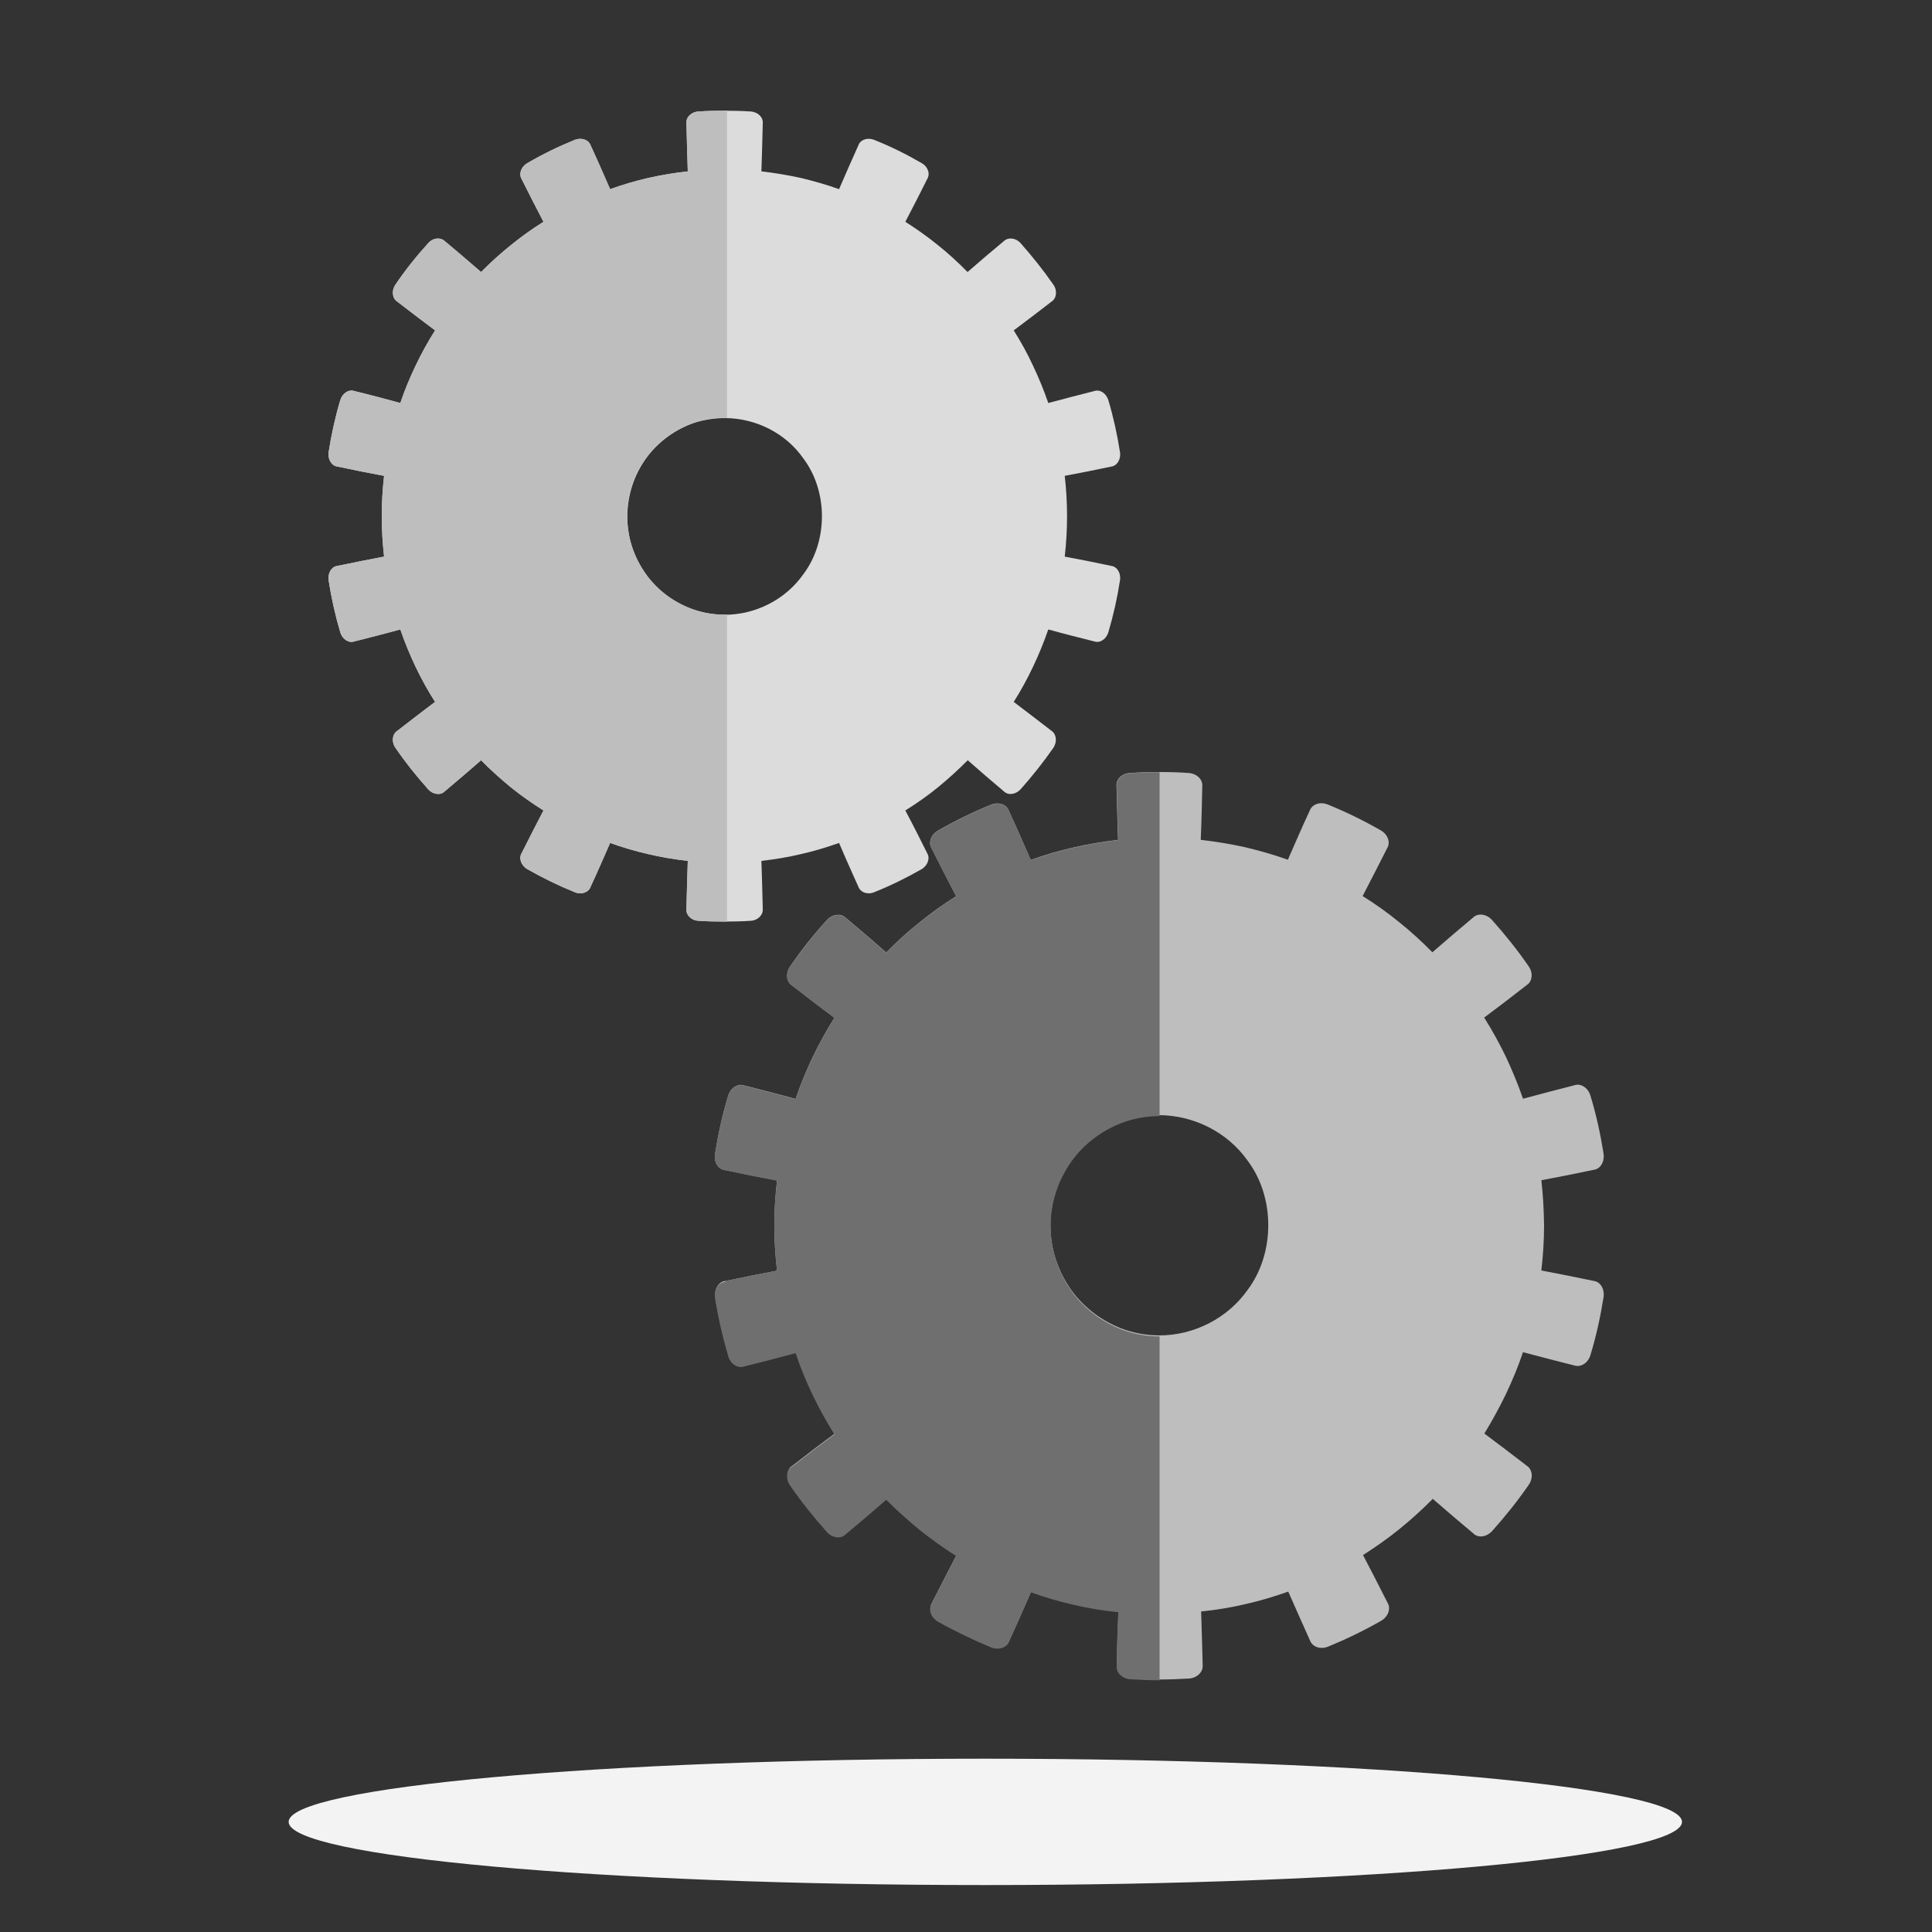 <?xml version="1.0" encoding="UTF-8"?>
<svg xmlns="http://www.w3.org/2000/svg" xmlns:xlink="http://www.w3.org/1999/xlink" id="Layer_1" viewBox="0 0 100 100">
  <rect x="0" y="0" width="100" height="100" fill="#333333" stroke="none"/>
  <defs>
    <style>.cls-1{clip-rule:evenodd;}.cls-1,.cls-2,.cls-3{fill:#f3f3f3;}.cls-4{clip-path:url(#clippath);}.cls-3,.cls-5,.cls-6,.cls-7{fill-rule:evenodd;}.cls-5{fill:#6f6f6f;}.cls-6{fill:#dcdcdc;}.cls-7{fill:#bebebe;}</style>
    <clipPath id="clippath">
      <path class="cls-1" d="M-153.34,84.34c0,2.32-16.53,4.2-36.91,4.2s-36.91-1.88-36.91-4.2,16.53-4.2,36.91-4.2,36.91,1.88,36.91,4.2"></path>
    </clipPath>
  </defs>
  <g>
    <path class="cls-3" d="M-153.34,84.34c0,2.32-16.53,4.2-36.91,4.2s-36.91-1.88-36.91-4.2,16.53-4.2,36.91-4.2,36.91,1.88,36.91,4.2"></path>
    <g class="cls-4">
      <rect class="cls-2" x="-1124.56" y="-1446.28" width="1214.42" height="4347.53"></rect>
    </g>
  </g>
  <path class="cls-2" d="M51,97.57c19.92,0,36.06-1.47,36.06-3.27s-16.15-3.27-36.06-3.27-36.06,1.47-36.06,3.27,16.15,3.27,36.06,3.27"></path>
  <g>
    <path class="cls-7" d="M37.52,66.31c.9-.19,1.8-.37,2.7-.54-.09-.77-.14-1.55-.14-2.33s.05-1.56,.14-2.34c-.91-.17-1.81-.35-2.7-.54-.35-.04-.58-.41-.51-.84,.16-1.01,.38-2.02,.68-3,.12-.41,.5-.65,.82-.54,.89,.23,1.78,.45,2.67,.7,.25-.74,.55-1.46,.88-2.16,.34-.7,.71-1.38,1.13-2.04-.74-.55-1.47-1.11-2.2-1.68-.29-.18-.34-.63-.09-.98,.57-.84,1.21-1.64,1.9-2.4,.28-.31,.73-.36,.97-.12,.71,.59,1.41,1.19,2.1,1.8,.54-.55,1.12-1.08,1.73-1.56,.6-.49,1.23-.94,1.89-1.35-.43-.82-.85-1.65-1.27-2.48-.18-.3-.04-.71,.33-.92,.89-.51,1.81-.96,2.75-1.34,.39-.16,.81-.01,.92,.32,.39,.84,.76,1.69,1.13,2.54,.73-.26,1.47-.48,2.23-.65,.75-.17,1.51-.3,2.29-.39-.03-.93-.06-1.85-.08-2.78-.04-.34,.27-.66,.7-.68,.51-.04,1.01-.05,1.52-.05s1.01,.01,1.52,.05c.42,.03,.73,.34,.7,.68-.02,.93-.04,1.86-.08,2.78,.77,.09,1.53,.21,2.29,.38,.75,.18,1.5,.39,2.22,.65,.37-.85,.74-1.7,1.13-2.54,.12-.33,.53-.48,.93-.32,.94,.38,1.86,.83,2.75,1.34,.37,.21,.51,.63,.33,.92-.42,.83-.84,1.65-1.27,2.48,.66,.41,1.29,.86,1.89,1.35,.6,.48,1.18,1.01,1.72,1.56,.7-.61,1.4-1.21,2.11-1.8,.24-.24,.68-.19,.97,.12,.68,.76,1.32,1.56,1.9,2.4,.25,.35,.19,.8-.1,.98-.73,.57-1.46,1.13-2.2,1.68,.42,.66,.79,1.34,1.13,2.04,.33,.71,.63,1.43,.88,2.16,.89-.24,1.78-.47,2.67-.7,.32-.11,.7,.13,.82,.54,.3,.98,.52,1.99,.68,3,.06,.43-.17,.8-.51,.84-.9,.19-1.81,.37-2.71,.54,.09,.77,.13,1.56,.14,2.33,0,.79-.05,1.56-.14,2.34,.9,.17,1.8,.35,2.71,.54,.34,.04,.57,.41,.51,.84-.16,1.01-.38,2.02-.68,3-.12,.41-.5,.64-.82,.54-.89-.22-1.78-.46-2.67-.69-.25,.74-.55,1.46-.88,2.16-.34,.7-.71,1.38-1.12,2.05,.74,.55,1.47,1.11,2.2,1.67,.29,.19,.34,.63,.1,.98-.58,.84-1.22,1.64-1.9,2.4-.29,.31-.73,.37-.97,.12-.71-.59-1.41-1.19-2.1-1.79-.54,.55-1.12,1.07-1.72,1.56-.6,.49-1.24,.93-1.89,1.35,.43,.82,.85,1.64,1.27,2.47,.18,.29,.04,.71-.33,.93-.89,.51-1.8,.95-2.75,1.34-.4,.16-.81,.01-.93-.31-.38-.85-.76-1.69-1.13-2.54-.73,.26-1.47,.48-2.22,.65-.76,.18-1.52,.3-2.29,.38,.03,.93,.06,1.86,.08,2.78,.03,.34-.28,.66-.7,.69-.51,.03-1.01,.05-1.52,.05s-1.01-.02-1.52-.05c-.42-.03-.73-.35-.7-.69,.01-.92,.04-1.85,.08-2.78-.77-.08-1.53-.21-2.29-.38-.76-.17-1.5-.39-2.23-.65-.37,.85-.74,1.69-1.13,2.54-.11,.32-.53,.47-.92,.31-.94-.39-1.86-.83-2.75-1.34-.37-.21-.51-.63-.33-.93,.42-.82,.84-1.65,1.27-2.47-.65-.42-1.29-.87-1.89-1.35-.6-.49-1.18-1.01-1.73-1.56-.69,.6-1.39,1.2-2.1,1.79-.25,.25-.69,.19-.97-.12-.68-.76-1.32-1.56-1.9-2.4-.25-.35-.2-.8,.09-.98,.73-.57,1.46-1.13,2.2-1.67-.42-.66-.79-1.34-1.13-2.05-.34-.7-.63-1.42-.88-2.16-.89,.24-1.78,.47-2.67,.69-.32,.11-.7-.12-.82-.54-.29-.99-.52-1.99-.68-3-.07-.42,.17-.8,.51-.84m17.9,.46c.7,.98,1.72,1.71,2.82,2.08,.57,.19,1.16,.28,1.75,.28,1.77,0,3.52-.87,4.57-2.36,1.42-1.9,1.42-4.79,0-6.68-1.05-1.49-2.8-2.35-4.57-2.36-.59,0-1.18,.09-1.75,.28-1.1,.37-2.13,1.1-2.82,2.08-.69,.98-1.07,2.12-1.07,3.34s.38,2.36,1.07,3.34"></path>
    <path class="cls-5" d="M37.52,66.31c.9-.19,1.8-.37,2.7-.54-.09-.77-.14-1.55-.14-2.33s.05-1.56,.14-2.33c-.91-.17-1.81-.35-2.7-.54-.35-.04-.58-.41-.51-.84,.16-1.01,.38-2.02,.68-3,.12-.41,.5-.65,.82-.54,.89,.23,1.78,.45,2.67,.7,.25-.74,.55-1.46,.88-2.16,.34-.7,.71-1.38,1.13-2.04-.74-.55-1.47-1.11-2.2-1.68-.29-.18-.34-.63-.09-.98,.58-.84,1.21-1.64,1.9-2.4,.28-.31,.73-.36,.97-.12,.71,.59,1.41,1.19,2.1,1.8,.54-.55,1.12-1.08,1.73-1.56,.6-.49,1.23-.94,1.89-1.35-.43-.82-.85-1.65-1.27-2.48-.18-.3-.04-.71,.33-.92,.89-.51,1.81-.96,2.75-1.34,.39-.16,.81-.01,.93,.32,.39,.84,.76,1.69,1.13,2.54,.73-.26,1.47-.48,2.23-.65,.75-.17,1.51-.3,2.29-.39-.03-.93-.06-1.85-.08-2.78-.04-.34,.28-.66,.7-.68,.51-.04,1.01-.05,1.52-.05v17.8c-.59,0-1.18,.09-1.75,.28-1.1,.37-2.13,1.1-2.82,2.08-.69,.98-1.07,2.12-1.07,3.34s.38,2.36,1.07,3.34c.69,.98,1.72,1.71,2.82,2.08,.57,.19,1.16,.28,1.75,.28v17.8c-.51,0-1.01-.02-1.52-.05-.42-.03-.74-.35-.7-.69,.01-.92,.04-1.85,.08-2.78-.77-.08-1.53-.2-2.29-.38-.76-.17-1.5-.39-2.23-.65-.37,.85-.74,1.69-1.13,2.54-.11,.32-.53,.47-.93,.31-.94-.39-1.86-.83-2.75-1.33-.37-.21-.51-.64-.33-.93,.42-.83,.84-1.65,1.27-2.47-.66-.42-1.29-.87-1.89-1.35-.6-.49-1.18-1.01-1.73-1.56-.69,.6-1.39,1.2-2.1,1.79-.25,.25-.69,.19-.97-.12-.68-.76-1.32-1.56-1.9-2.4-.25-.35-.2-.8,.09-.98,.73-.57,1.46-1.13,2.2-1.67-.41-.66-.79-1.34-1.13-2.05-.34-.7-.63-1.42-.88-2.16-.89,.24-1.78,.47-2.67,.69-.32,.11-.7-.12-.82-.54-.29-.99-.52-1.99-.68-3-.07-.42,.17-.8,.51-.84"></path>
    <path class="cls-6" d="M17.47,29.29c.8-.17,1.6-.32,2.41-.48-.08-.7-.12-1.39-.12-2.09s.04-1.4,.12-2.09c-.81-.15-1.61-.31-2.41-.48-.3-.03-.51-.37-.46-.75,.14-.9,.34-1.81,.6-2.68,.11-.37,.44-.58,.73-.48,.8,.19,1.59,.4,2.38,.62,.22-.66,.49-1.31,.79-1.93,.3-.63,.63-1.24,1.01-1.83-.66-.49-1.31-.99-1.96-1.49-.26-.17-.3-.57-.09-.88,.51-.76,1.08-1.47,1.69-2.14,.25-.29,.64-.32,.86-.11,.63,.53,1.26,1.07,1.88,1.6,.48-.49,1-.96,1.54-1.39,.54-.44,1.1-.84,1.69-1.21-.38-.73-.76-1.46-1.13-2.21-.16-.27-.03-.64,.3-.83,.79-.46,1.61-.86,2.45-1.2,.35-.14,.72,0,.82,.28,.34,.75,.68,1.51,1.01,2.27,.65-.23,1.31-.43,1.98-.58,.67-.15,1.35-.27,2.04-.34-.03-.83-.05-1.66-.07-2.49-.03-.3,.24-.59,.62-.61,.45-.03,.9-.04,1.35-.04s.9,.01,1.36,.04c.38,.03,.65,.31,.62,.61-.02,.83-.04,1.66-.07,2.49,.68,.08,1.36,.19,2.04,.34,.67,.16,1.33,.35,1.98,.58,.33-.76,.66-1.52,1-2.27,.1-.29,.47-.42,.82-.28,.85,.34,1.66,.74,2.45,1.2,.33,.18,.46,.56,.29,.83-.37,.74-.74,1.47-1.13,2.21,.58,.37,1.15,.77,1.69,1.21,.54,.43,1.05,.9,1.53,1.39,.62-.54,1.25-1.08,1.88-1.6,.22-.21,.61-.18,.87,.11,.6,.68,1.17,1.39,1.69,2.14,.22,.31,.17,.71-.09,.88-.65,.5-1.3,1-1.96,1.49,.37,.59,.71,1.2,1,1.83,.3,.63,.56,1.27,.79,1.93,.79-.21,1.58-.42,2.38-.62,.29-.1,.62,.11,.73,.48,.26,.87,.46,1.78,.6,2.68,.06,.37-.15,.71-.45,.75-.8,.17-1.61,.33-2.41,.48,.08,.69,.12,1.39,.12,2.09,0,.7-.04,1.39-.12,2.09,.81,.15,1.61,.31,2.41,.48,.3,.04,.51,.37,.45,.75-.14,.91-.34,1.8-.6,2.68-.11,.37-.44,.58-.73,.48-.8-.2-1.59-.4-2.38-.62-.23,.66-.49,1.3-.79,1.93-.3,.63-.63,1.24-1,1.82,.66,.5,1.31,1,1.96,1.5,.25,.17,.3,.56,.09,.88-.52,.75-1.09,1.46-1.69,2.14-.26,.28-.65,.33-.87,.11-.63-.53-1.25-1.06-1.87-1.61-.49,.49-1,.96-1.54,1.4-.54,.44-1.1,.83-1.69,1.2,.39,.73,.76,1.47,1.13,2.21,.16,.26,.03,.64-.29,.83-.79,.45-1.6,.85-2.45,1.19-.35,.15-.72,0-.82-.28-.34-.76-.68-1.51-1-2.27-.65,.23-1.31,.43-1.98,.58-.67,.16-1.35,.27-2.04,.35,.03,.83,.05,1.65,.07,2.48,.03,.31-.25,.6-.62,.62-.45,.03-.9,.04-1.36,.04s-.9-.01-1.35-.04c-.38-.02-.66-.31-.62-.62,.02-.83,.04-1.65,.07-2.48-.69-.08-1.37-.19-2.04-.35-.67-.15-1.34-.35-1.98-.58-.33,.76-.66,1.52-1.01,2.27-.1,.29-.48,.43-.82,.28-.84-.34-1.66-.74-2.45-1.19-.33-.19-.46-.57-.3-.83,.37-.74,.75-1.48,1.13-2.21-.58-.37-1.15-.77-1.69-1.2-.53-.44-1.05-.9-1.54-1.4-.62,.54-1.24,1.07-1.88,1.61-.22,.22-.61,.17-.86-.11-.61-.68-1.18-1.4-1.69-2.14-.22-.31-.17-.71,.09-.88,.65-.5,1.3-1.01,1.96-1.5-.37-.58-.71-1.19-1.01-1.82-.3-.63-.56-1.28-.79-1.93-.79,.21-1.58,.42-2.38,.62-.29,.1-.62-.11-.73-.48-.26-.88-.46-1.77-.6-2.68-.06-.38,.15-.72,.46-.75m15.96,.42c.62,.88,1.53,1.53,2.52,1.86,.51,.17,1.03,.25,1.56,.25,1.58,0,3.14-.77,4.08-2.11,1.27-1.7,1.27-4.27,0-5.97-.93-1.34-2.5-2.1-4.08-2.1-.52,0-1.05,.08-1.56,.24-.98,.33-1.9,.99-2.52,1.86-.62,.87-.95,1.89-.96,2.99,0,1.1,.34,2.11,.96,2.98"></path>
    <path class="cls-7" d="M37.63,31.81s-.09,0-.13,0c-.52,0-1.05-.08-1.56-.25-.98-.33-1.9-.98-2.52-1.86-.62-.87-.95-1.89-.96-2.98,0-1.1,.34-2.12,.96-2.99,.62-.87,1.53-1.53,2.52-1.86,.51-.17,1.03-.25,1.56-.24,.04,0,.09,0,.13,0V5.73s-.09,0-.13,0c-.45,0-.9,.01-1.35,.04-.38,.03-.66,.31-.62,.61,.02,.83,.04,1.66,.07,2.49-.69,.08-1.37,.19-2.04,.34-.67,.15-1.34,.35-1.98,.58-.33-.76-.66-1.52-1.01-2.27-.1-.29-.48-.42-.82-.28-.84,.34-1.66,.74-2.45,1.2-.33,.18-.46,.56-.3,.83,.37,.74,.75,1.47,1.13,2.21-.59,.37-1.15,.77-1.69,1.21-.53,.43-1.05,.9-1.54,1.39-.62-.54-1.24-1.08-1.88-1.6-.22-.21-.61-.18-.86,.11-.61,.68-1.18,1.39-1.69,2.14-.22,.31-.17,.71,.09,.88,.65,.5,1.3,1,1.96,1.49-.37,.59-.71,1.2-1.01,1.83-.3,.63-.56,1.27-.79,1.93-.79-.21-1.58-.42-2.38-.62-.29-.1-.62,.11-.73,.48-.26,.87-.46,1.78-.6,2.68-.06,.37,.15,.71,.46,.75,.8,.17,1.6,.33,2.41,.48-.08,.69-.12,1.39-.12,2.09s.04,1.39,.12,2.09c-.81,.15-1.61,.31-2.41,.48-.3,.04-.51,.37-.46,.75,.14,.91,.34,1.8,.6,2.68,.11,.37,.44,.58,.73,.48,.8-.2,1.59-.4,2.38-.62,.22,.66,.49,1.3,.79,1.93,.3,.63,.63,1.24,1.01,1.82-.66,.5-1.31,1-1.96,1.5-.26,.17-.3,.56-.09,.88,.51,.75,1.08,1.46,1.69,2.14,.25,.28,.64,.33,.86,.11,.63-.53,1.26-1.06,1.88-1.61,.48,.49,1,.96,1.54,1.4,.54,.44,1.1,.83,1.69,1.2-.38,.73-.76,1.47-1.13,2.21-.16,.26-.03,.64,.3,.83,.79,.45,1.61,.85,2.45,1.19,.35,.15,.72,0,.82-.28,.34-.76,.68-1.51,1.01-2.27,.65,.23,1.31,.43,1.98,.58,.67,.16,1.35,.27,2.04,.35-.03,.83-.05,1.65-.07,2.48-.03,.31,.24,.6,.62,.62,.45,.03,.9,.04,1.35,.04,.04,0,.09,0,.13,0v-15.91Z"></path>
  </g>
</svg>
